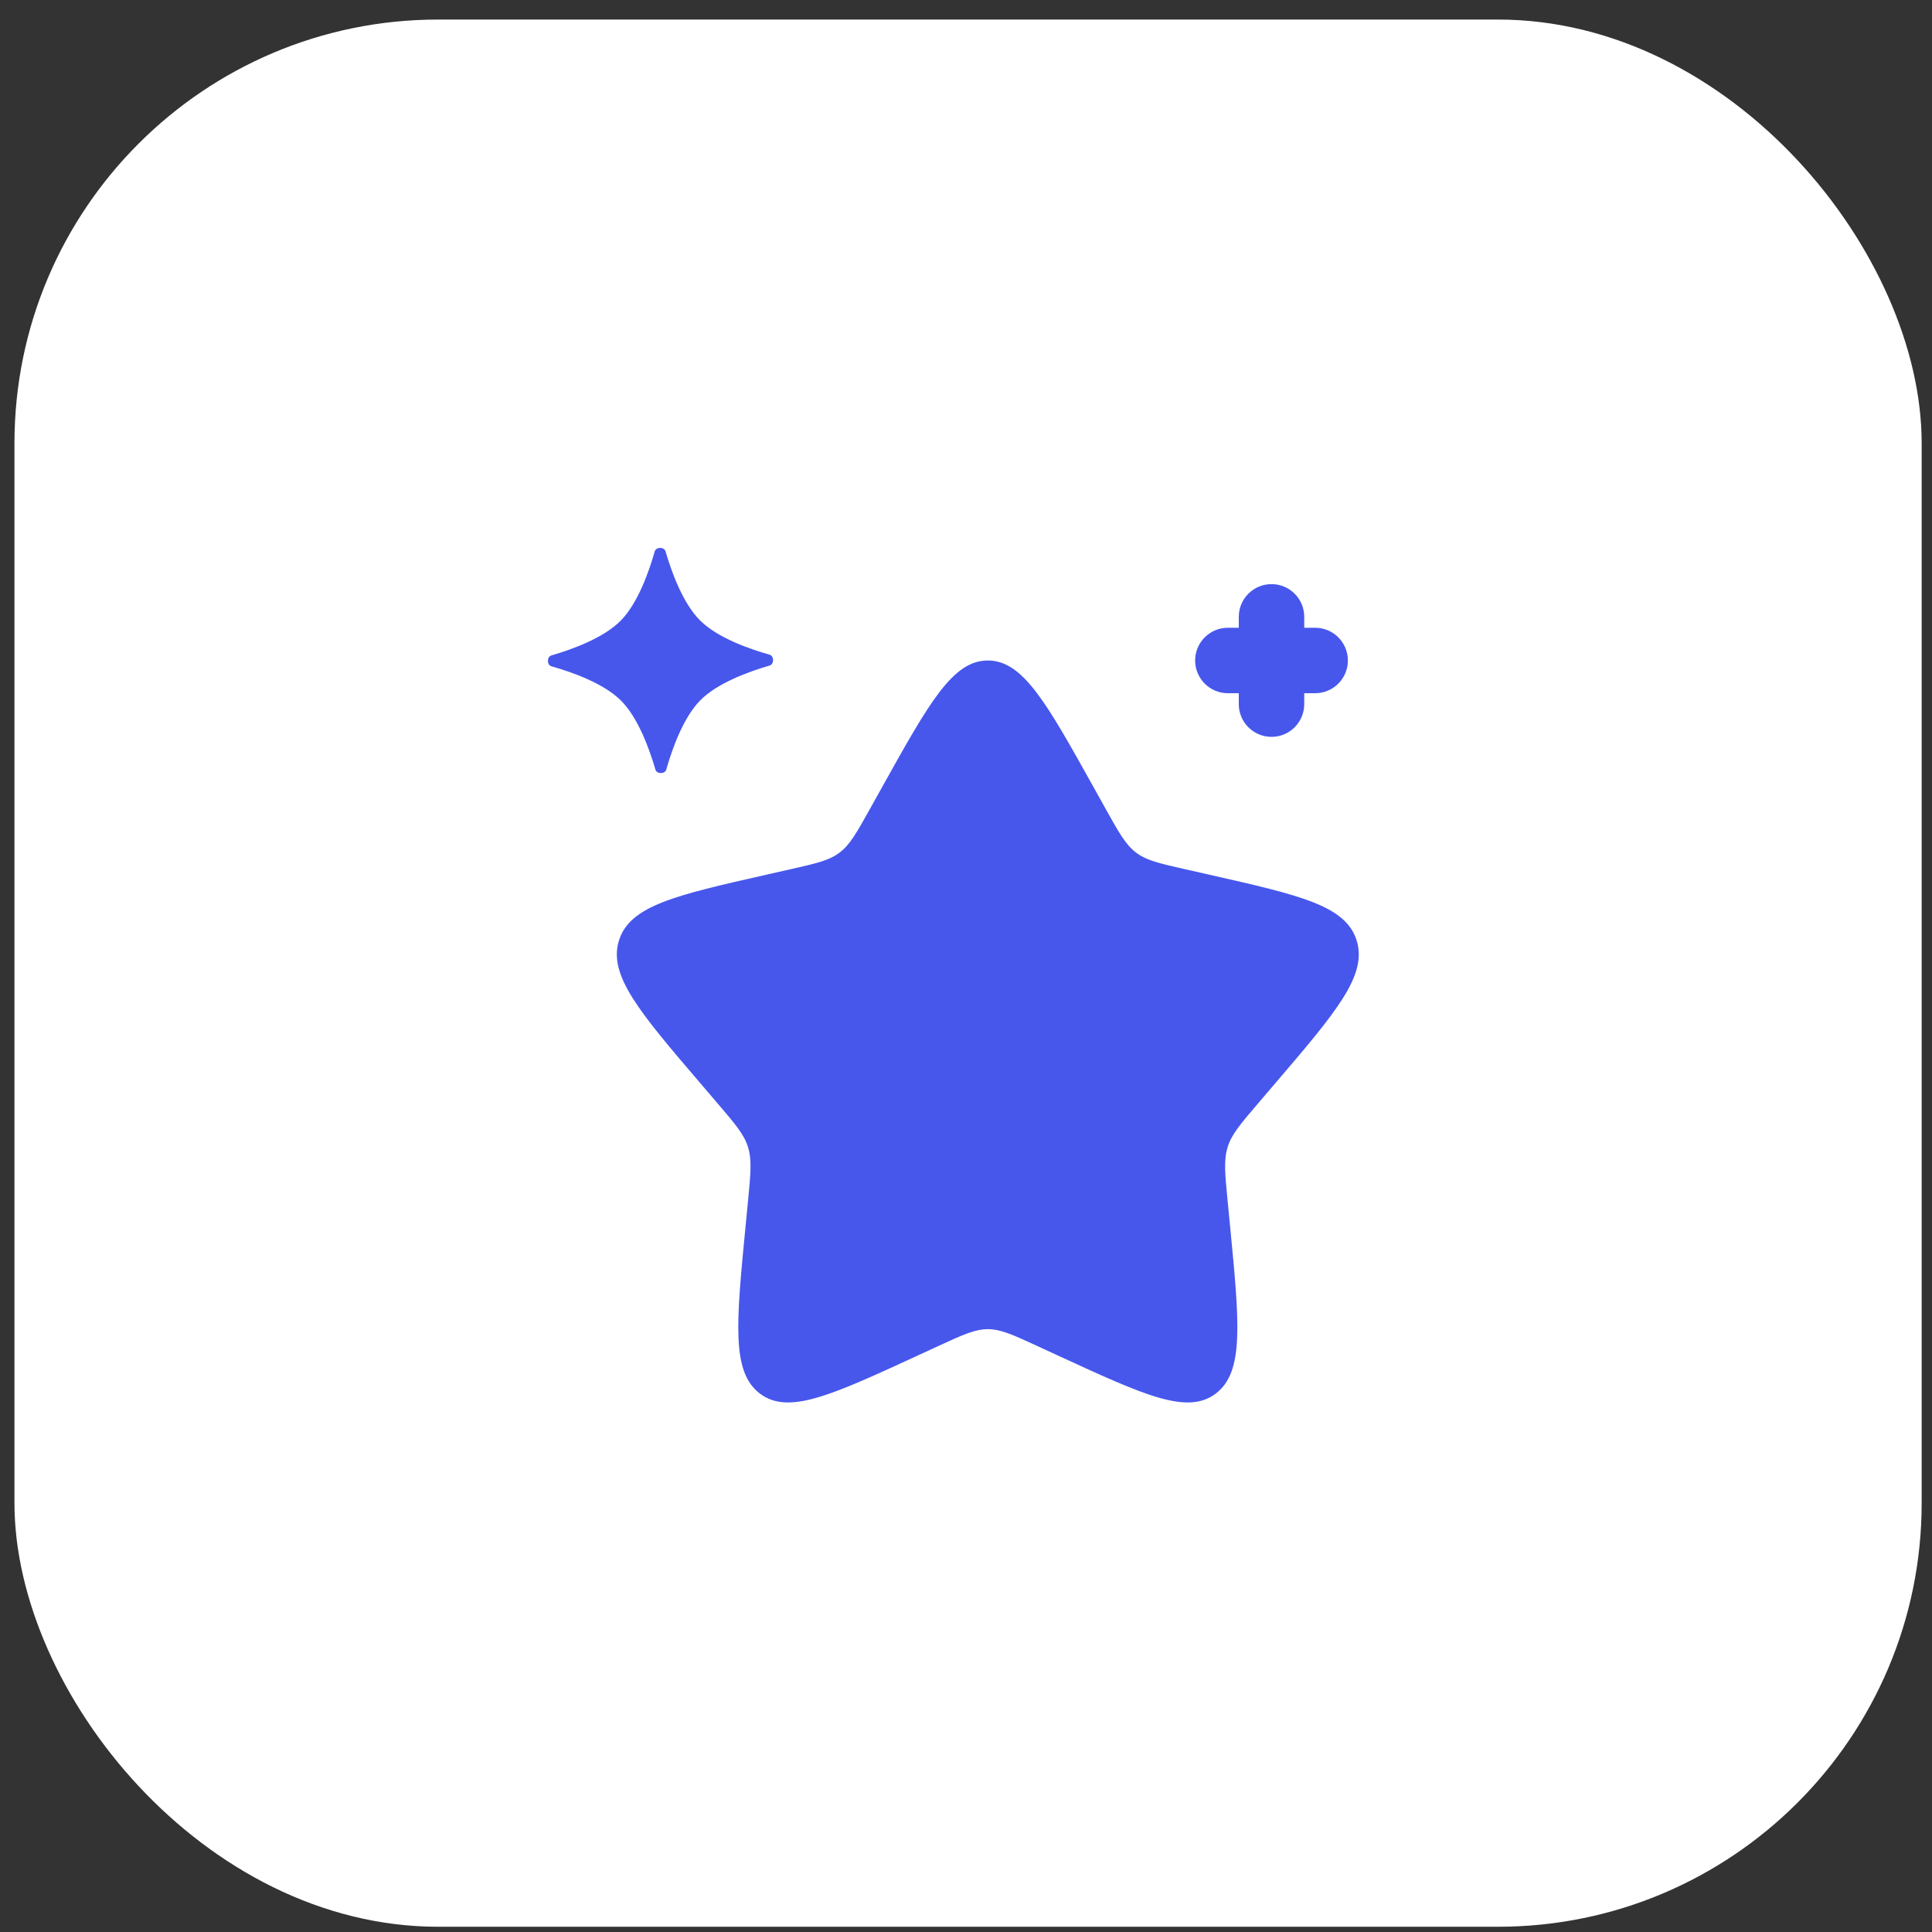 <svg width="83" height="83" viewBox="0 0 83 83" fill="none" xmlns="http://www.w3.org/2000/svg">
<rect x="0" y="0" width="83" height="83" fill="#333333" stroke="none"/>
<rect x="0.621" y="0.84" width="81.935" height="81.935" rx="18.203" fill="white"/>
<path d="M37.9 33.807C39.919 30.186 40.928 28.375 42.438 28.375C43.947 28.375 44.956 30.186 46.975 33.807L47.497 34.744C48.071 35.773 48.357 36.288 48.805 36.627C49.252 36.967 49.809 37.093 50.923 37.345L51.937 37.574C55.857 38.461 57.817 38.905 58.283 40.404C58.75 41.904 57.414 43.466 54.741 46.591L54.05 47.4C53.29 48.288 52.91 48.732 52.74 49.281C52.569 49.831 52.626 50.423 52.741 51.608L52.846 52.687C53.25 56.856 53.452 58.941 52.231 59.868C51.01 60.795 49.175 59.95 45.504 58.26L44.555 57.822C43.512 57.342 42.99 57.102 42.438 57.102C41.885 57.102 41.363 57.342 40.32 57.822L39.371 58.26C35.7 59.95 33.865 60.795 32.644 59.868C31.423 58.941 31.625 56.856 32.029 52.687L32.134 51.608C32.249 50.423 32.306 49.831 32.135 49.281C31.965 48.732 31.585 48.288 30.825 47.4L30.134 46.591C27.461 43.466 26.125 41.904 26.591 40.404C27.058 38.905 29.018 38.461 32.938 37.574L33.952 37.345C35.066 37.093 35.623 36.967 36.07 36.627C36.518 36.288 36.804 35.773 37.378 34.744L37.9 33.807Z" fill="#4757EC"/>
<path d="M28.127 23.689C28.183 23.49 28.535 23.489 28.592 23.687C28.855 24.591 29.343 25.927 30.08 26.659C30.817 27.391 32.156 27.87 33.062 28.127C33.26 28.183 33.262 28.535 33.064 28.592C32.16 28.855 30.823 29.343 30.091 30.08C29.359 30.817 28.881 32.156 28.624 33.062C28.568 33.26 28.216 33.262 28.158 33.064C27.895 32.16 27.408 30.823 26.671 30.091C25.934 29.359 24.594 28.881 23.689 28.624C23.49 28.568 23.489 28.216 23.687 28.158C24.591 27.895 25.927 27.408 26.659 26.671C27.391 25.934 27.87 24.594 28.127 23.689Z" fill="#4757EC"/>
<path fillRule="evenodd" clipRule="evenodd" d="M54.625 25.094C55.402 25.094 56.031 25.723 56.031 26.5V26.969H56.5C57.277 26.969 57.906 27.598 57.906 28.375C57.906 29.152 57.277 29.781 56.5 29.781H56.031V30.25C56.031 31.027 55.402 31.656 54.625 31.656C53.848 31.656 53.219 31.027 53.219 30.25V29.781H52.75C51.973 29.781 51.344 29.152 51.344 28.375C51.344 27.598 51.973 26.969 52.75 26.969H53.219V26.5C53.219 25.723 53.848 25.094 54.625 25.094Z" fill="#4757EC"/>
</svg>
